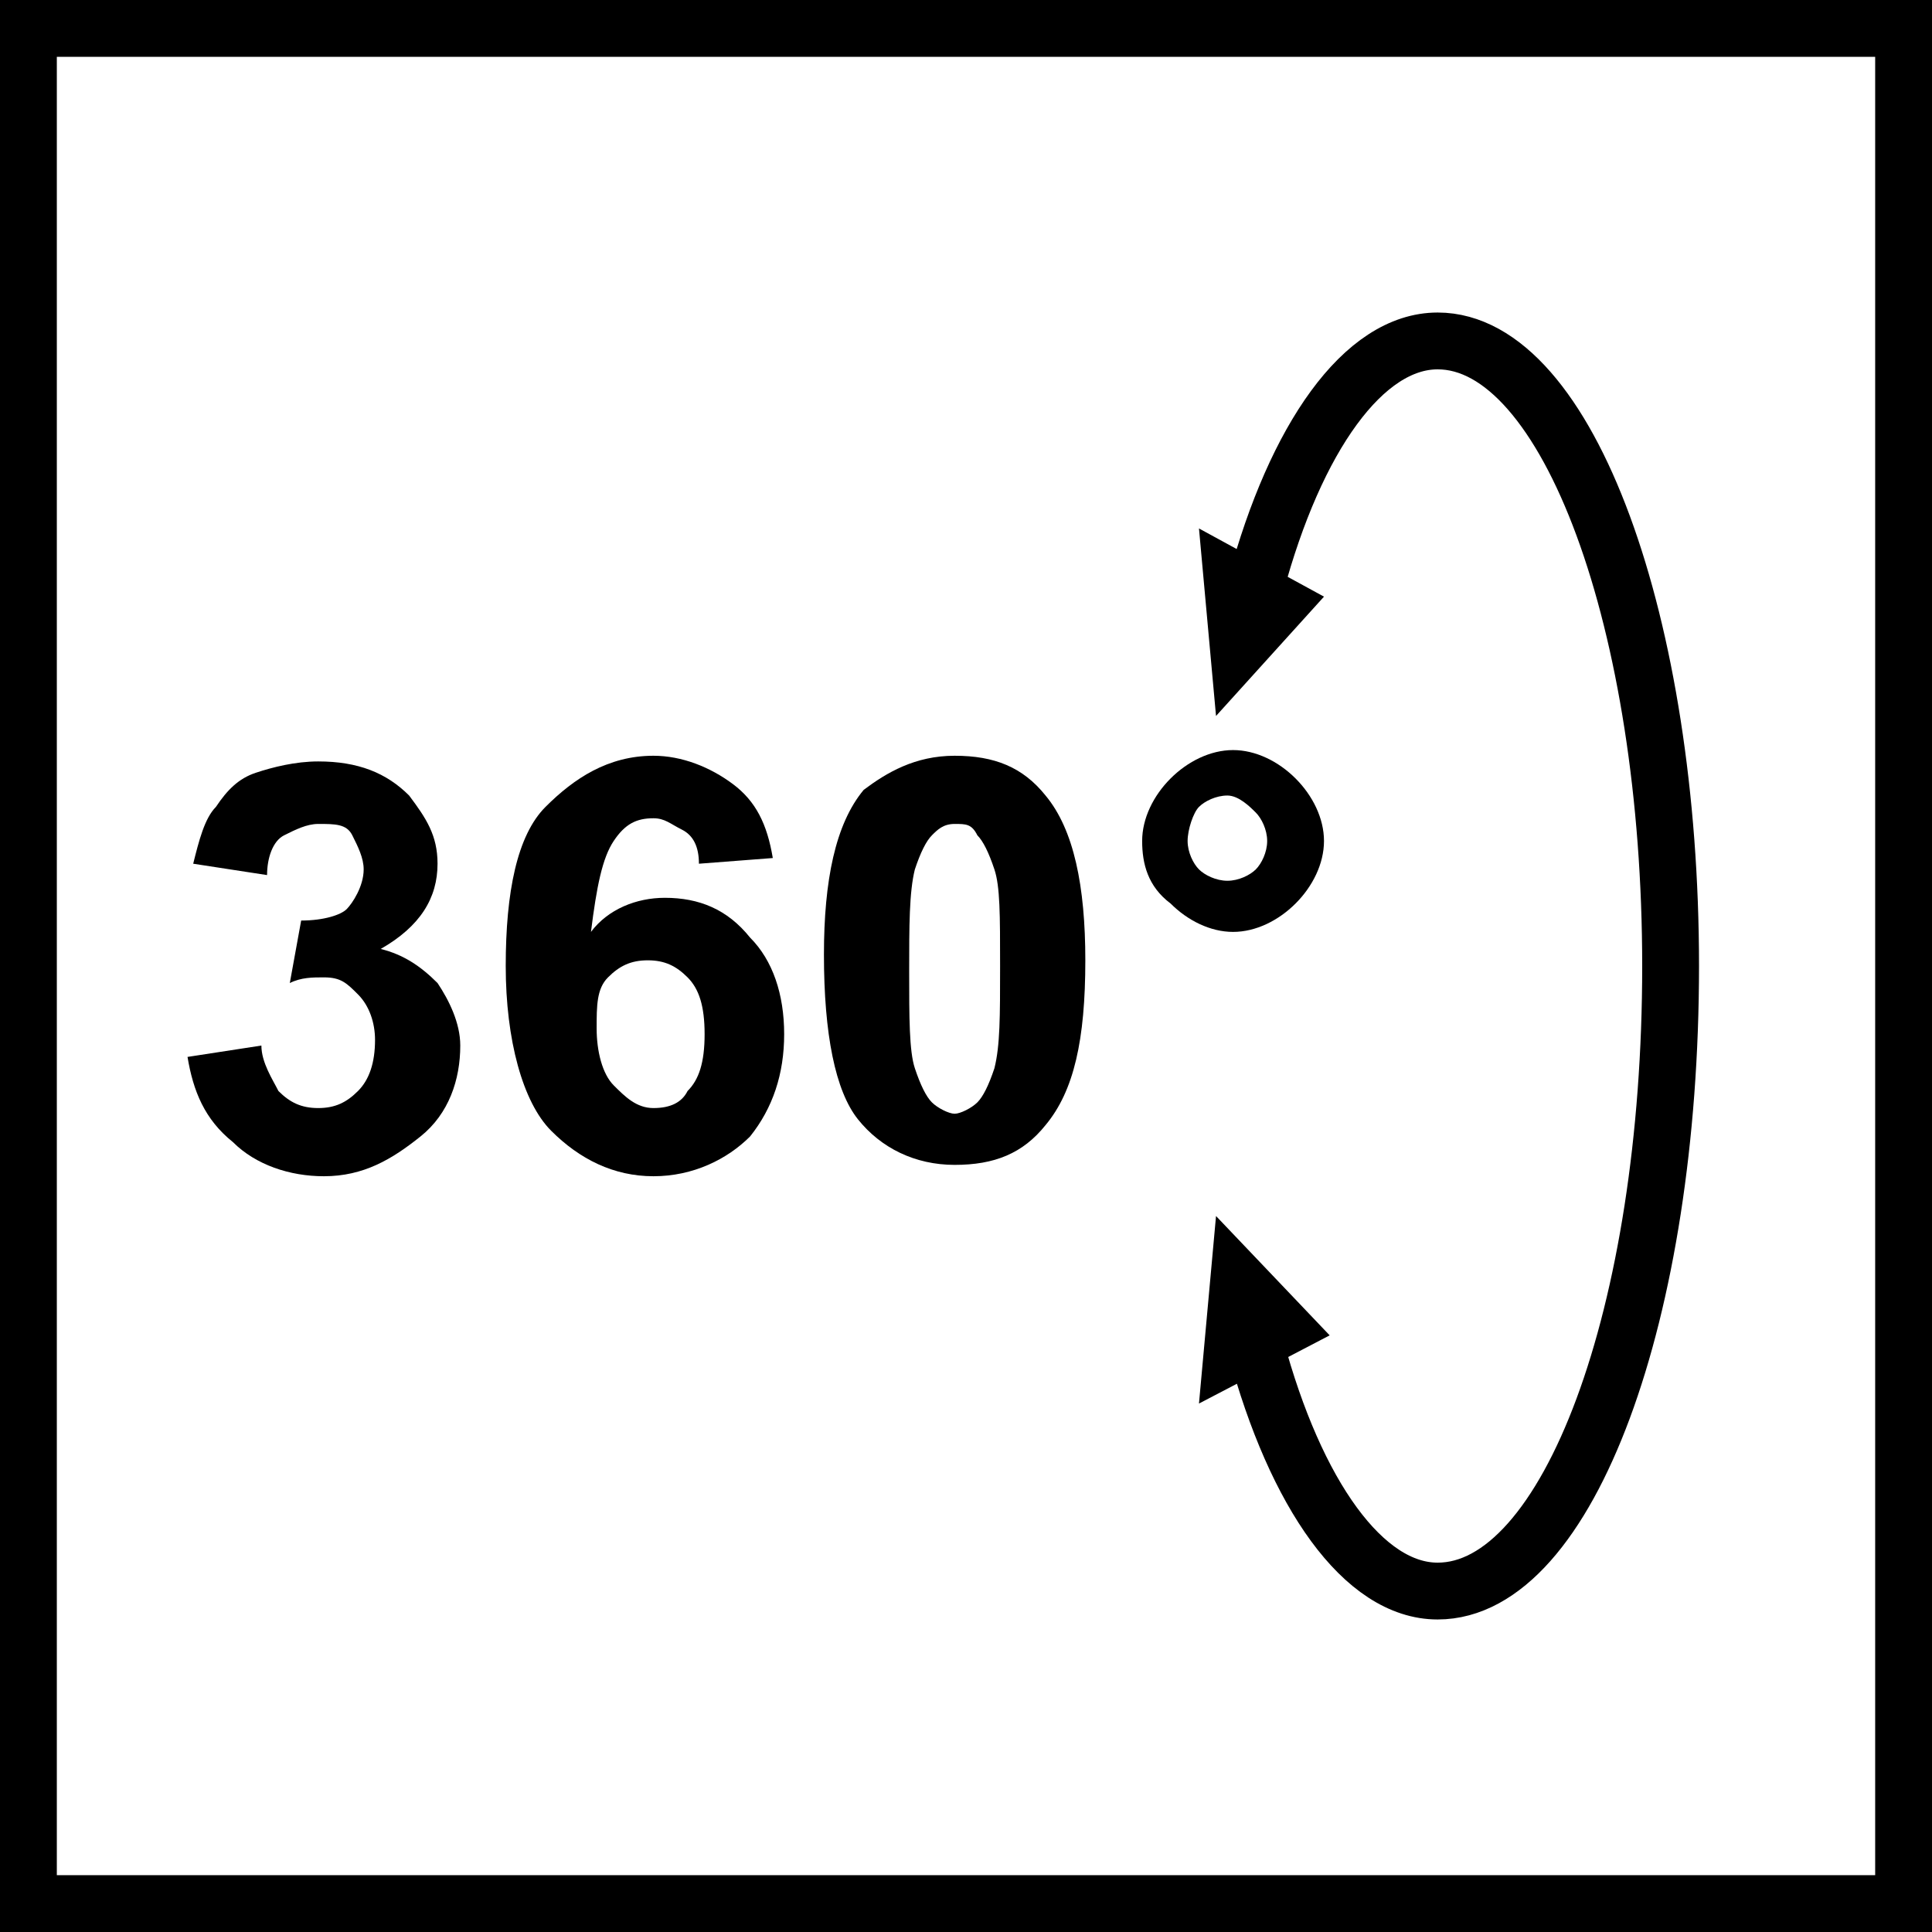 <?xml version="1.0" encoding="utf-8"?>
<!-- Generator: Adobe Illustrator 26.5.0, SVG Export Plug-In . SVG Version: 6.00 Build 0)  -->
<svg version="1.1" id="Layer_1" xmlns="http://www.w3.org/2000/svg" xmlns:xlink="http://www.w3.org/1999/xlink" x="0px" y="0px"
	 viewBox="0 0 34 34" style="enable-background:new 0 0 34 34;" xml:space="preserve">
<style type="text/css">
	.st0{fill:none;stroke:#000000;}
	.st1{fill:none;stroke:#000000;stroke-miterlimit:10;}
</style>
<g>
	<g>
		<g>
			<path class="st0" d="M22.1,23.7c0.7,2.6,1.9,4.3,3.2,4.3c2.3,0,4.1-4.9,4.1-11c0-6-1.8-11-4.1-11c-1.3,0-2.5,1.7-3.2,4.3"/>
			<polygon points="21.1,9.3 21.4,12.6 23.3,10.5 			"/>
			<polygon points="23.4,23.5 21.4,21.4 21.1,24.7 			"/>
		</g>
	</g>
</g>
<g>
	<path d="M3.3,18.6l1.3-0.2c0,0.3,0.2,0.6,0.3,0.8c0.2,0.2,0.4,0.3,0.7,0.3c0.3,0,0.5-0.1,0.7-0.3c0.2-0.2,0.3-0.5,0.3-0.9
		c0-0.3-0.1-0.6-0.3-0.8S6,17.2,5.7,17.2c-0.2,0-0.4,0-0.6,0.1l0.2-1.1c0.4,0,0.7-0.1,0.8-0.2s0.3-0.4,0.3-0.7
		c0-0.2-0.1-0.4-0.2-0.6s-0.3-0.2-0.6-0.2c-0.2,0-0.4,0.1-0.6,0.2s-0.3,0.4-0.3,0.7l-1.3-0.2c0.1-0.4,0.2-0.8,0.4-1
		c0.2-0.3,0.4-0.5,0.7-0.6c0.3-0.1,0.7-0.2,1.1-0.2c0.7,0,1.2,0.2,1.6,0.6c0.3,0.4,0.5,0.7,0.5,1.2c0,0.6-0.3,1.1-1,1.5
		c0.4,0.1,0.7,0.3,1,0.6c0.2,0.3,0.4,0.7,0.4,1.1c0,0.6-0.2,1.2-0.7,1.6c-0.5,0.4-1,0.7-1.7,0.7c-0.6,0-1.2-0.2-1.6-0.6
		C3.6,19.7,3.4,19.2,3.3,18.6z"/>
	<path d="M13.6,15.1l-1.3,0.1c0-0.3-0.1-0.5-0.3-0.6s-0.3-0.2-0.5-0.2c-0.3,0-0.5,0.1-0.7,0.4c-0.2,0.3-0.3,0.8-0.4,1.6
		c0.3-0.4,0.8-0.6,1.3-0.6c0.6,0,1.1,0.2,1.5,0.7c0.4,0.4,0.6,1,0.6,1.7c0,0.7-0.2,1.3-0.6,1.8c-0.4,0.4-1,0.7-1.7,0.7
		c-0.7,0-1.3-0.3-1.8-0.8S8.9,18.3,8.9,17c0-1.3,0.2-2.3,0.7-2.8s1.1-0.9,1.9-0.9c0.5,0,1,0.2,1.4,0.5
		C13.3,14.1,13.5,14.5,13.6,15.1z M10.5,18.1c0,0.4,0.1,0.8,0.3,1c0.2,0.2,0.4,0.4,0.7,0.4c0.3,0,0.5-0.1,0.6-0.3
		c0.2-0.2,0.3-0.5,0.3-1c0-0.5-0.1-0.8-0.3-1s-0.4-0.3-0.7-0.3c-0.3,0-0.5,0.1-0.7,0.3S10.5,17.7,10.5,18.1z"/>
	<path d="M16.8,13.3c0.7,0,1.2,0.2,1.6,0.7c0.5,0.6,0.7,1.6,0.7,2.9c0,1.4-0.2,2.3-0.7,2.9c-0.4,0.5-0.9,0.7-1.6,0.7
		c-0.7,0-1.3-0.3-1.7-0.8c-0.4-0.5-0.6-1.5-0.6-2.9c0-1.3,0.2-2.3,0.7-2.9C15.6,13.6,16.1,13.3,16.8,13.3z M16.8,14.5
		c-0.2,0-0.3,0.1-0.4,0.2s-0.2,0.3-0.3,0.6c-0.1,0.4-0.1,1-0.1,1.8s0,1.4,0.1,1.7c0.1,0.3,0.2,0.5,0.3,0.6c0.1,0.1,0.3,0.2,0.4,0.2
		s0.3-0.1,0.4-0.2c0.1-0.1,0.2-0.3,0.3-0.6c0.1-0.4,0.1-0.9,0.1-1.8s0-1.4-0.1-1.7s-0.2-0.5-0.3-0.6C17.1,14.5,17,14.5,16.8,14.5z"
		/>
	<path d="M20.1,14.8c0-0.4,0.2-0.8,0.5-1.1c0.3-0.3,0.7-0.5,1.1-0.5s0.8,0.2,1.1,0.5c0.3,0.3,0.5,0.7,0.5,1.1s-0.2,0.8-0.5,1.1
		c-0.3,0.3-0.7,0.5-1.1,0.5s-0.8-0.2-1.1-0.5C20.2,15.6,20.1,15.2,20.1,14.8z M20.9,14.8c0,0.2,0.1,0.4,0.2,0.5s0.3,0.2,0.5,0.2
		s0.4-0.1,0.5-0.2s0.2-0.3,0.2-0.5s-0.1-0.4-0.2-0.5S21.8,14,21.6,14s-0.4,0.1-0.5,0.2S20.9,14.6,20.9,14.8z"/>
</g>
<rect x="0.5" y="0.5" class="st1" width="33" height="33"/>
<g>
</g>
<g>
</g>
<g>
</g>
<g>
</g>
<g>
</g>
<g>
</g>
</svg>

